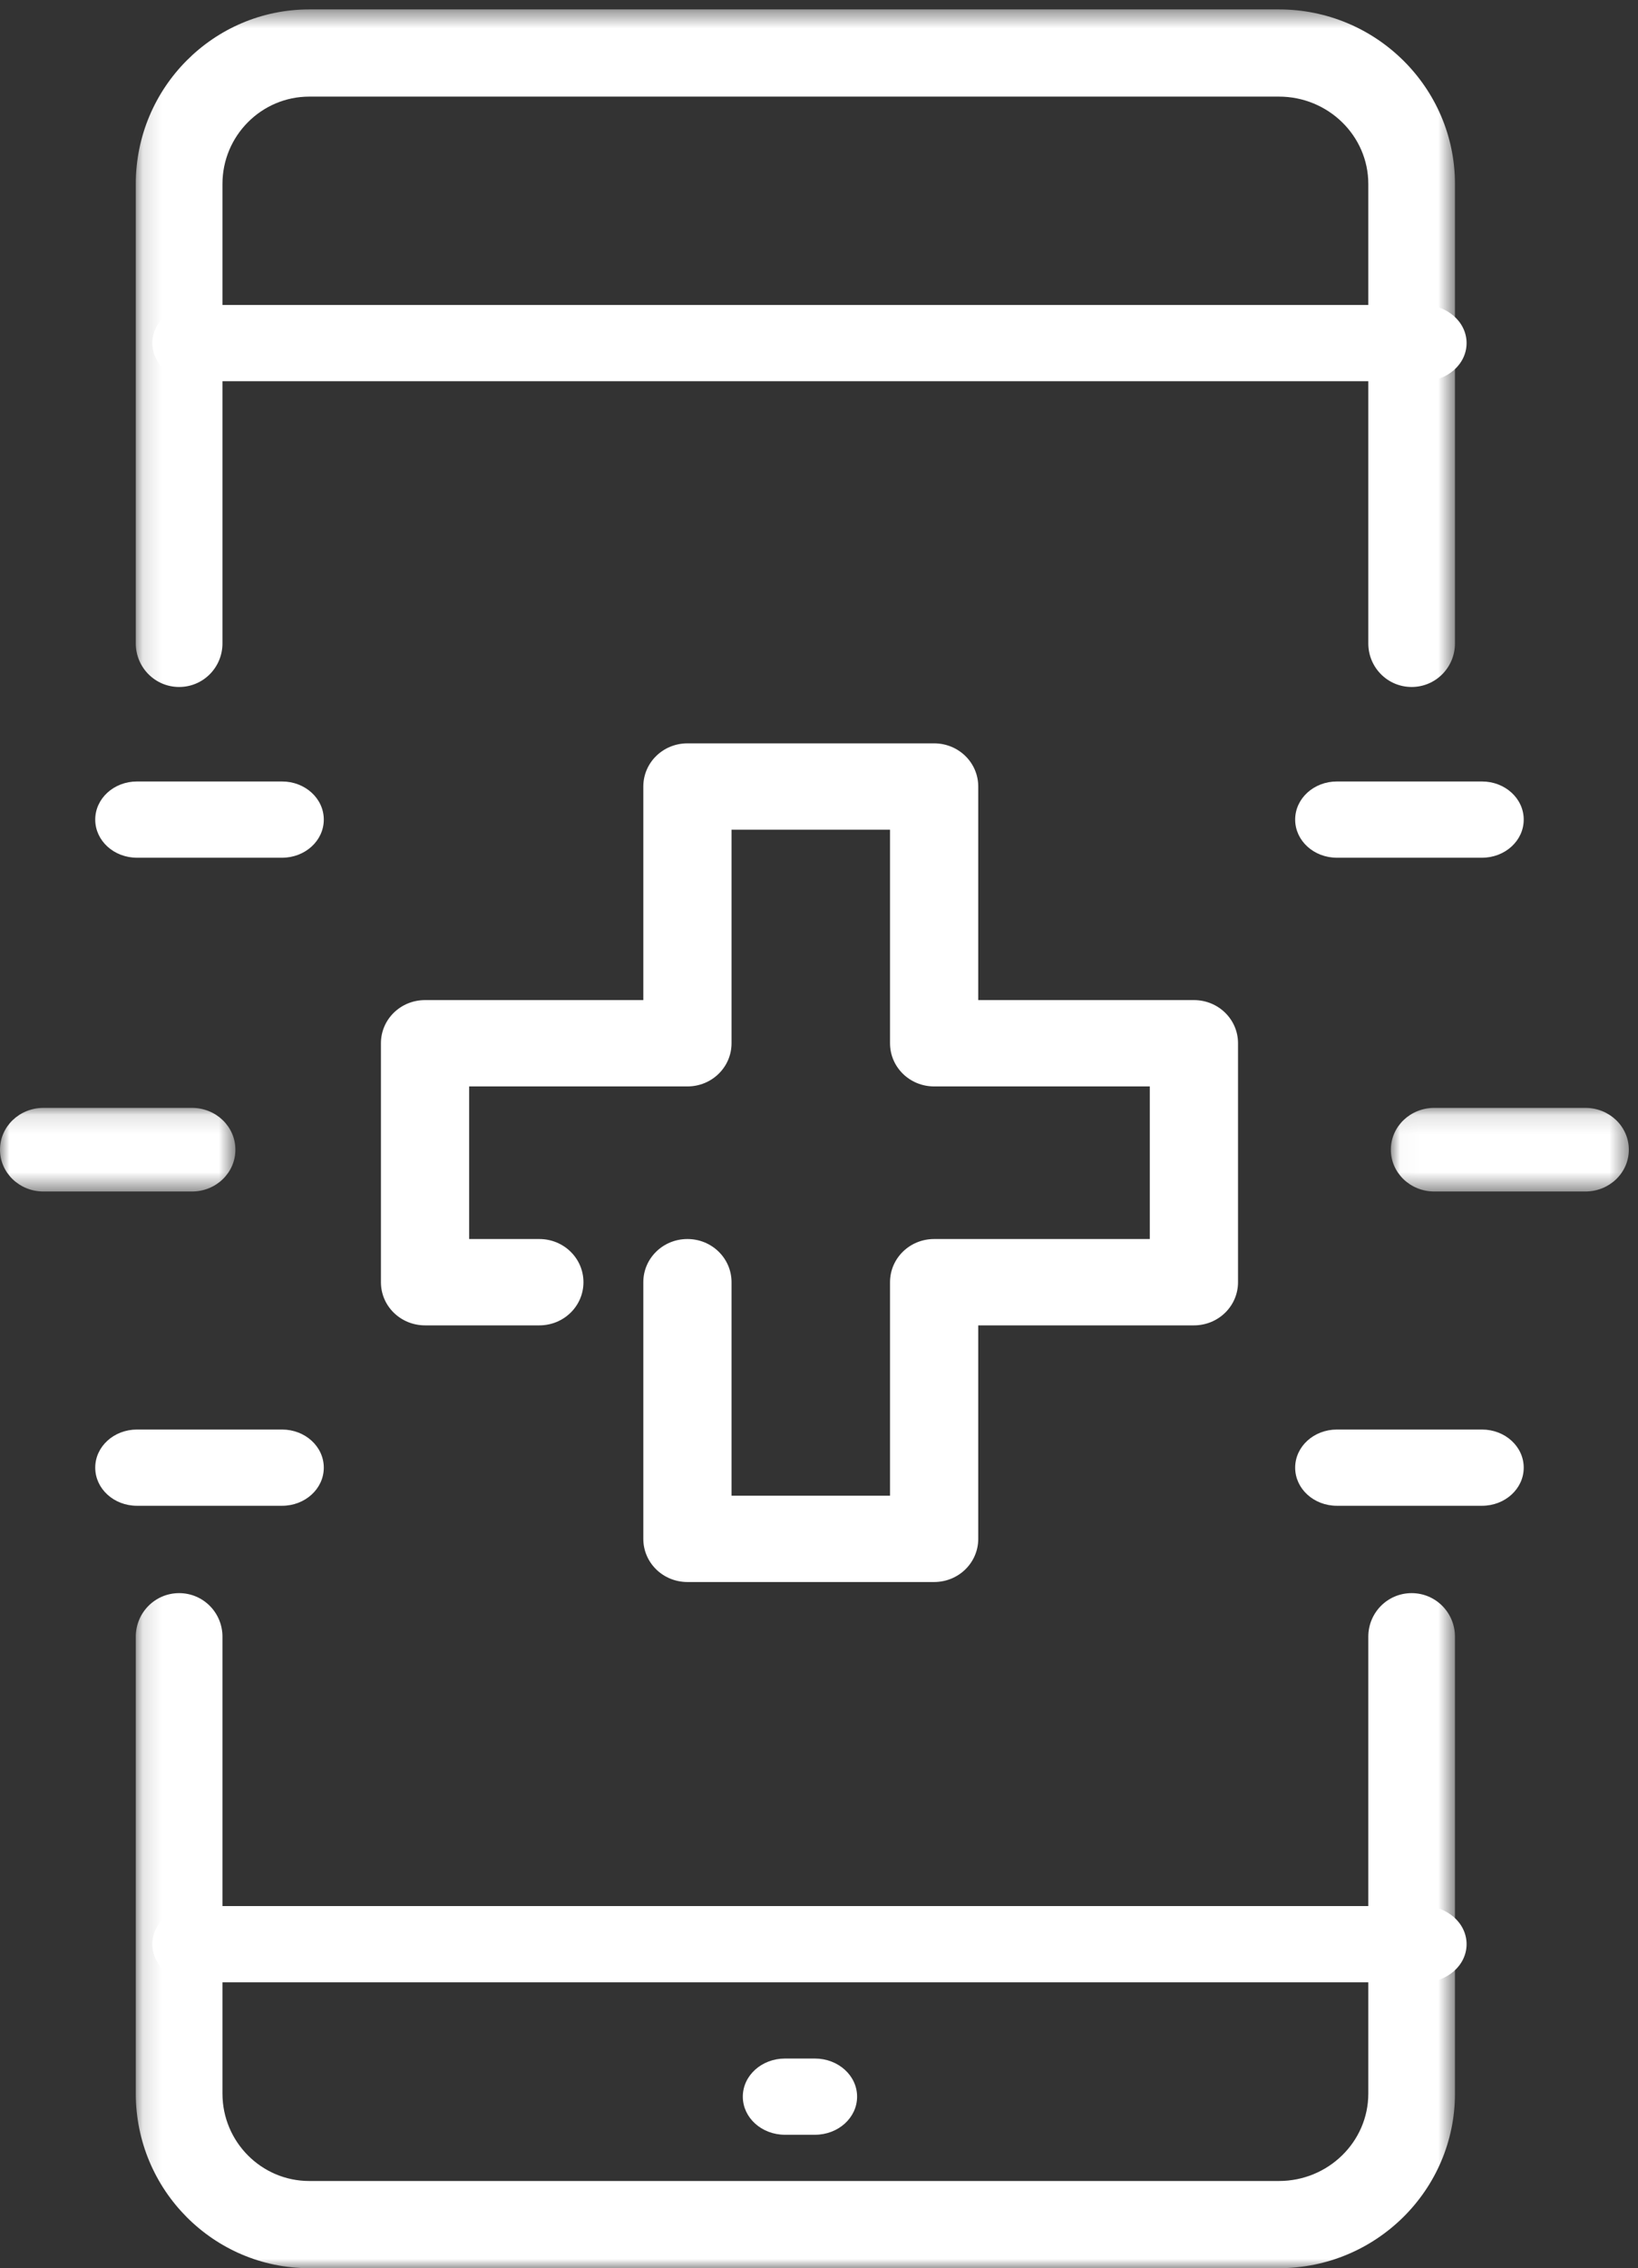 <?xml version="1.0" encoding="UTF-8"?>
<svg width="86px" height="119px" viewBox="0 0 86 119" version="1.1" xmlns="http://www.w3.org/2000/svg" xmlns:xlink="http://www.w3.org/1999/xlink">
    <rect x="0" y="0" width="86" height="119" fill="#333333" stroke="none"/>
    <title>Icono 03</title>
    <defs>
        <polygon id="path-1" points="0.129 0.494 69.39 0.494 69.39 119 0.129 119"></polygon>
        <polygon id="path-3" points="0 0.124 12.359 0.124 12.359 4.512 0 4.512"></polygon>
        <polygon id="path-5" points="0.024 0.124 12.518 0.124 12.518 4.512 0.024 4.512"></polygon>
    </defs>
    <g id="Roche-Home---Desktop" stroke="none" stroke-width="1" fill="none" fill-rule="evenodd">
        <g id="Think-&amp;-Act-for-value-01" transform="translate(-850, -1241)">
            <g id="Bullet" transform="translate(755, 1241)">
                <g id="Icono-03" transform="translate(95, 0)">
                    <g id="Group-3" transform="translate(7, 0)">
                        <mask id="mask-2" fill="white">
                            <use xlink:href="#path-1"></use>
                        </mask>
                        <g id="Clip-2"></g>
                        <path d="M67.115,36.042 C65.855,36.042 64.84,35.021 64.84,33.755 L64.84,9.648 C64.84,7.124 62.734,5.069 60.15,5.069 L9.236,5.069 C6.726,5.069 4.68,7.124 4.68,9.648 L4.68,33.755 C4.68,35.021 3.665,36.042 2.405,36.042 C1.145,36.042 0.129,35.021 0.129,33.755 L0.129,9.648 C0.129,4.6 4.214,0.494 9.236,0.494 L60.15,0.494 C65.246,0.494 69.39,4.6 69.39,9.648 L69.39,33.755 C69.39,35.021 68.375,36.042 67.115,36.042 M60.15,119 L9.236,119 C4.214,119 0.129,114.894 0.129,109.842 L0.129,85.87 C0.129,84.603 1.145,83.583 2.405,83.583 C3.665,83.583 4.68,84.603 4.68,85.87 L4.68,109.842 C4.68,112.37 6.726,114.425 9.236,114.425 L60.15,114.425 C62.734,114.425 64.84,112.37 64.84,109.842 L64.84,85.87 C64.84,84.603 65.855,83.583 67.115,83.583 C68.375,83.583 69.39,84.603 69.39,85.87 L69.39,109.842 C69.39,114.894 65.246,119 60.15,119" id="Fill-1" fill="#FFFFFF" mask="url(#mask-2)"></path>
                    </g>
                    <path d="M42.783,112 L41.217,112 C39.989,112 39,111.107 39,110 C39,108.893 39.989,108 41.217,108 L42.783,108 C44.011,108 45,108.893 45,110 C45,111.107 44.011,112 42.783,112" id="Fill-4" fill="#FFFFFF"></path>
                    <path d="M74.733,104 L10.267,104 C9.012,104 8,103.107 8,102 C8,100.893 9.012,100 10.267,100 L74.733,100 C75.988,100 77,100.893 77,102 C77,103.107 75.988,104 74.733,104" id="Fill-6" fill="#FFFFFF"></path>
                    <path d="M74.733,20 L10.267,20 C9.012,20 8,19.107 8,18 C8,16.893 9.012,16 10.267,16 L74.733,16 C75.988,16 77,16.893 77,18 C77,19.107 75.988,20 74.733,20" id="Fill-8" fill="#FFFFFF"></path>
                    <path d="M14.808,45 L7.192,45 C5.978,45 5,44.107 5,43 C5,41.893 5.978,41 7.192,41 L14.808,41 C16.022,41 17,41.893 17,43 C17,44.107 16.022,45 14.808,45" id="Fill-10" fill="#FFFFFF"></path>
                    <g id="Group-14" transform="translate(0, 58)">
                        <mask id="mask-4" fill="white">
                            <use xlink:href="#path-3"></use>
                        </mask>
                        <g id="Clip-13"></g>
                        <path d="M10.078,4.512 L2.282,4.512 C1.018,4.512 -8.66666667e-05,3.533 -8.66666667e-05,2.318 C-8.66666667e-05,1.103 1.018,0.124 2.282,0.124 L10.078,0.124 C11.341,0.124 12.359,1.103 12.359,2.318 C12.359,3.533 11.341,4.512 10.078,4.512" id="Fill-12" fill="#FFFFFF" mask="url(#mask-4)"></path>
                    </g>
                    <path d="M14.808,79 L7.192,79 C5.978,79 5,78.107 5,77 C5,75.893 5.978,75 7.192,75 L14.808,75 C16.022,75 17,75.893 17,77 C17,78.107 16.022,79 14.808,79" id="Fill-15" fill="#FFFFFF"></path>
                    <path d="M77.808,45 L70.192,45 C68.978,45 68,44.107 68,43 C68,41.893 68.978,41 70.192,41 L77.808,41 C79.022,41 80,41.893 80,43 C80,44.107 79.022,45 77.808,45" id="Fill-17" fill="#FFFFFF"></path>
                    <g id="Group-21" transform="translate(73, 58)">
                        <mask id="mask-6" fill="white">
                            <use xlink:href="#path-5"></use>
                        </mask>
                        <g id="Clip-20"></g>
                        <path d="M10.236,4.512 L2.306,4.512 C1.043,4.512 0.024,3.533 0.024,2.318 C0.024,1.103 1.043,0.124 2.306,0.124 L10.236,0.124 C11.5,0.124 12.518,1.103 12.518,2.318 C12.518,3.533 11.5,4.512 10.236,4.512" id="Fill-19" fill="#FFFFFF" mask="url(#mask-6)"></path>
                    </g>
                    <path d="M77.808,79 L70.192,79 C68.978,79 68,78.107 68,77 C68,75.893 68.978,75 70.192,75 L77.808,75 C79.022,75 80,75.893 80,77 C80,78.107 79.022,79 77.808,79" id="Fill-22" fill="#FFFFFF"></path>
                    <path d="M49.045,83 L36.092,83 C34.809,83 33.776,81.989 33.776,80.735 L33.776,67.271 C33.776,66.016 34.809,65.005 36.092,65.005 C37.374,65.005 38.408,66.016 38.408,67.271 L38.408,78.471 L46.729,78.471 L46.729,67.271 C46.729,66.016 47.762,65.005 49.045,65.005 L60.367,65.005 L60.367,56.999 L49.045,56.999 C47.762,56.999 46.729,55.987 46.729,54.733 L46.729,43.529 L38.408,43.529 L38.408,54.733 C38.408,55.987 37.374,56.999 36.092,56.999 L24.633,56.999 L24.633,65.005 L28.316,65.005 C29.599,65.005 30.633,66.016 30.633,67.271 C30.633,68.525 29.599,69.535 28.316,69.535 L22.317,69.535 C21.034,69.535 20,68.525 20,67.271 L20,54.733 C20,53.479 21.034,52.469 22.317,52.469 L33.776,52.469 L33.776,41.265 C33.776,40.011 34.809,39 36.092,39 L49.045,39 C50.327,39 51.361,40.011 51.361,41.265 L51.361,52.469 L62.684,52.469 C63.966,52.469 65,53.479 65,54.733 L65,67.271 C65,68.525 63.966,69.535 62.684,69.535 L51.361,69.535 L51.361,80.735 C51.361,81.989 50.327,83 49.045,83" id="Fill-24" fill="#FFFFFF"></path>
                </g>
            </g>
        </g>
    </g>
</svg>